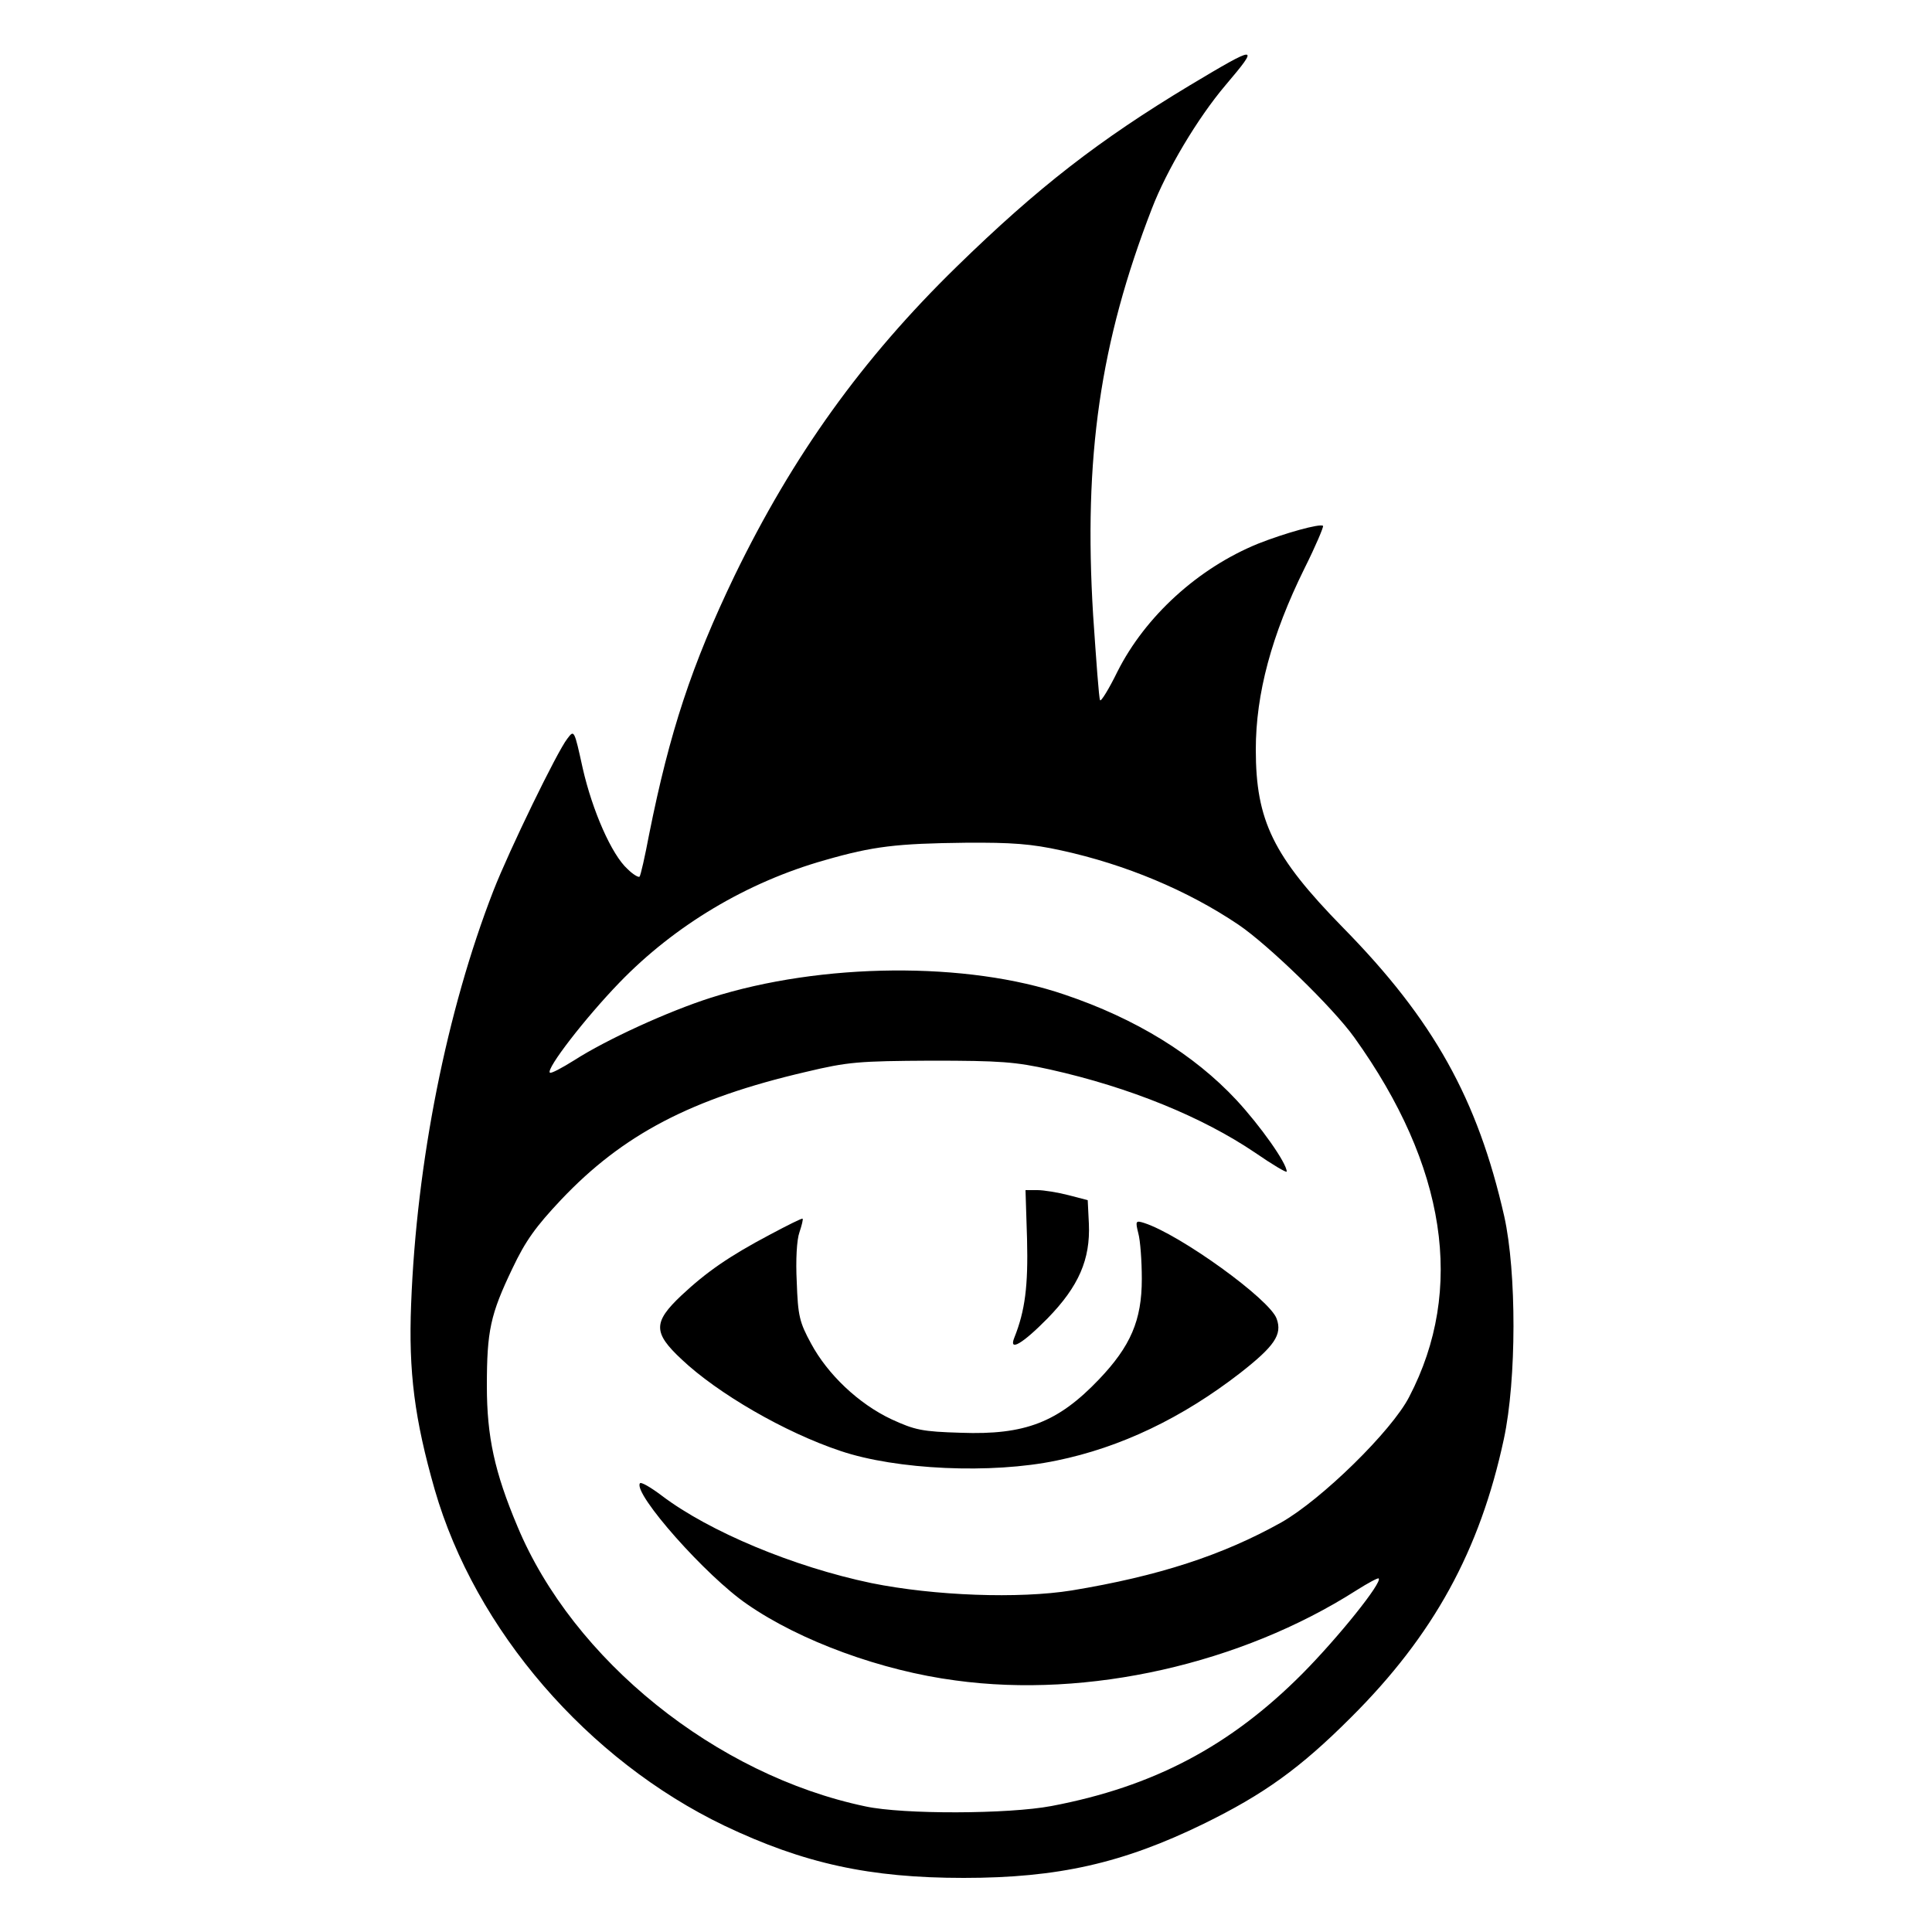 <?xml version="1.0" standalone="no"?>
<!DOCTYPE svg PUBLIC "-//W3C//DTD SVG 20010904//EN"
 "http://www.w3.org/TR/2001/REC-SVG-20010904/DTD/svg10.dtd">
<svg version="1.0" xmlns="http://www.w3.org/2000/svg"
 width="500pt" height="500pt" viewBox="0 0 500 500"
 preserveAspectRatio="xMidYMid meet">
<g transform="translate(0,500) scale(0.1,-0.1)"
fill="#000000" stroke="none">
<path d="M3079 4779 c-234 -141 -392 -263 -603 -469 -245 -239 -424 -489 -575
-800 -111 -231 -168 -404 -221 -669 -11 -58 -22 -107 -25 -110 -3 -2 -17 6
-31 20 -41 37 -91 151 -116 261 -22 100 -22 100 -40 76 -26 -33 -150 -288
-191 -393 -121 -311 -199 -703 -213 -1070 -7 -176 9 -298 61 -480 105 -364
396 -700 750 -870 206 -98 376 -135 619 -135 244 0 412 38 621 140 155 76 249
143 381 275 214 213 334 432 396 721 33 154 33 432 1 576 -69 304 -183 509
-418 748 -180 184 -225 276 -225 460 0 145 41 297 126 469 29 58 50 108 48
110 -7 7 -100 -19 -168 -46 -155 -63 -292 -188 -364 -331 -22 -45 -43 -79 -45
-74 -3 4 -10 103 -18 220 -25 409 18 706 152 1052 38 99 118 234 191 320 89
105 84 105 -93 -1z m-332 -1980 c165 -36 326 -103 458 -192 77 -52 245 -215
300 -292 238 -332 287 -652 142 -930 -45 -88 -227 -266 -331 -325 -152 -85
-318 -139 -542 -176 -137 -22 -356 -14 -519 19 -201 42 -419 133 -542 226 -29
22 -55 37 -57 32 -17 -27 171 -240 278 -313 137 -95 348 -172 539 -197 343
-47 739 43 1037 233 30 19 56 33 58 31 10 -10 -104 -152 -197 -246 -187 -188
-386 -293 -650 -343 -111 -21 -383 -22 -481 -1 -387 81 -757 379 -901 725 -59
140 -79 232 -79 363 0 143 9 185 66 304 34 72 61 109 126 178 160 169 337 262
634 331 109 26 136 28 324 29 179 0 218 -3 308 -23 206 -46 394 -123 530 -215
45 -31 82 -53 82 -49 0 22 -68 118 -130 185 -110 118 -261 211 -445 273 -251
86 -629 83 -915 -8 -110 -35 -270 -108 -354 -162 -32 -20 -60 -35 -63 -32 -10
10 92 142 180 233 143 148 330 260 532 317 125 36 186 43 363 45 121 1 172 -3
249 -20z"/>
<path d="M2658 1793 c3 -121 -5 -185 -33 -255 -15 -37 21 -16 86 50 81 83 111
153 107 245 l-3 61 -50 13 c-27 7 -64 13 -80 13 l-31 0 4 -127z"/>
<path d="M1993 1805 c-106 -56 -165 -97 -230 -158 -73 -69 -73 -96 1 -165 93
-88 267 -189 411 -237 145 -49 391 -60 559 -25 166 34 325 110 476 227 88 69
109 99 94 140 -17 50 -250 218 -343 248 -22 7 -23 5 -15 -27 5 -18 9 -71 9
-118 0 -107 -29 -174 -111 -260 -106 -111 -191 -144 -357 -138 -101 3 -119 7
-180 35 -85 40 -165 116 -208 196 -30 55 -34 72 -37 159 -3 57 0 110 7 129 6
18 10 34 8 35 -1 2 -39 -17 -84 -41z"/>
</g>
</svg>
